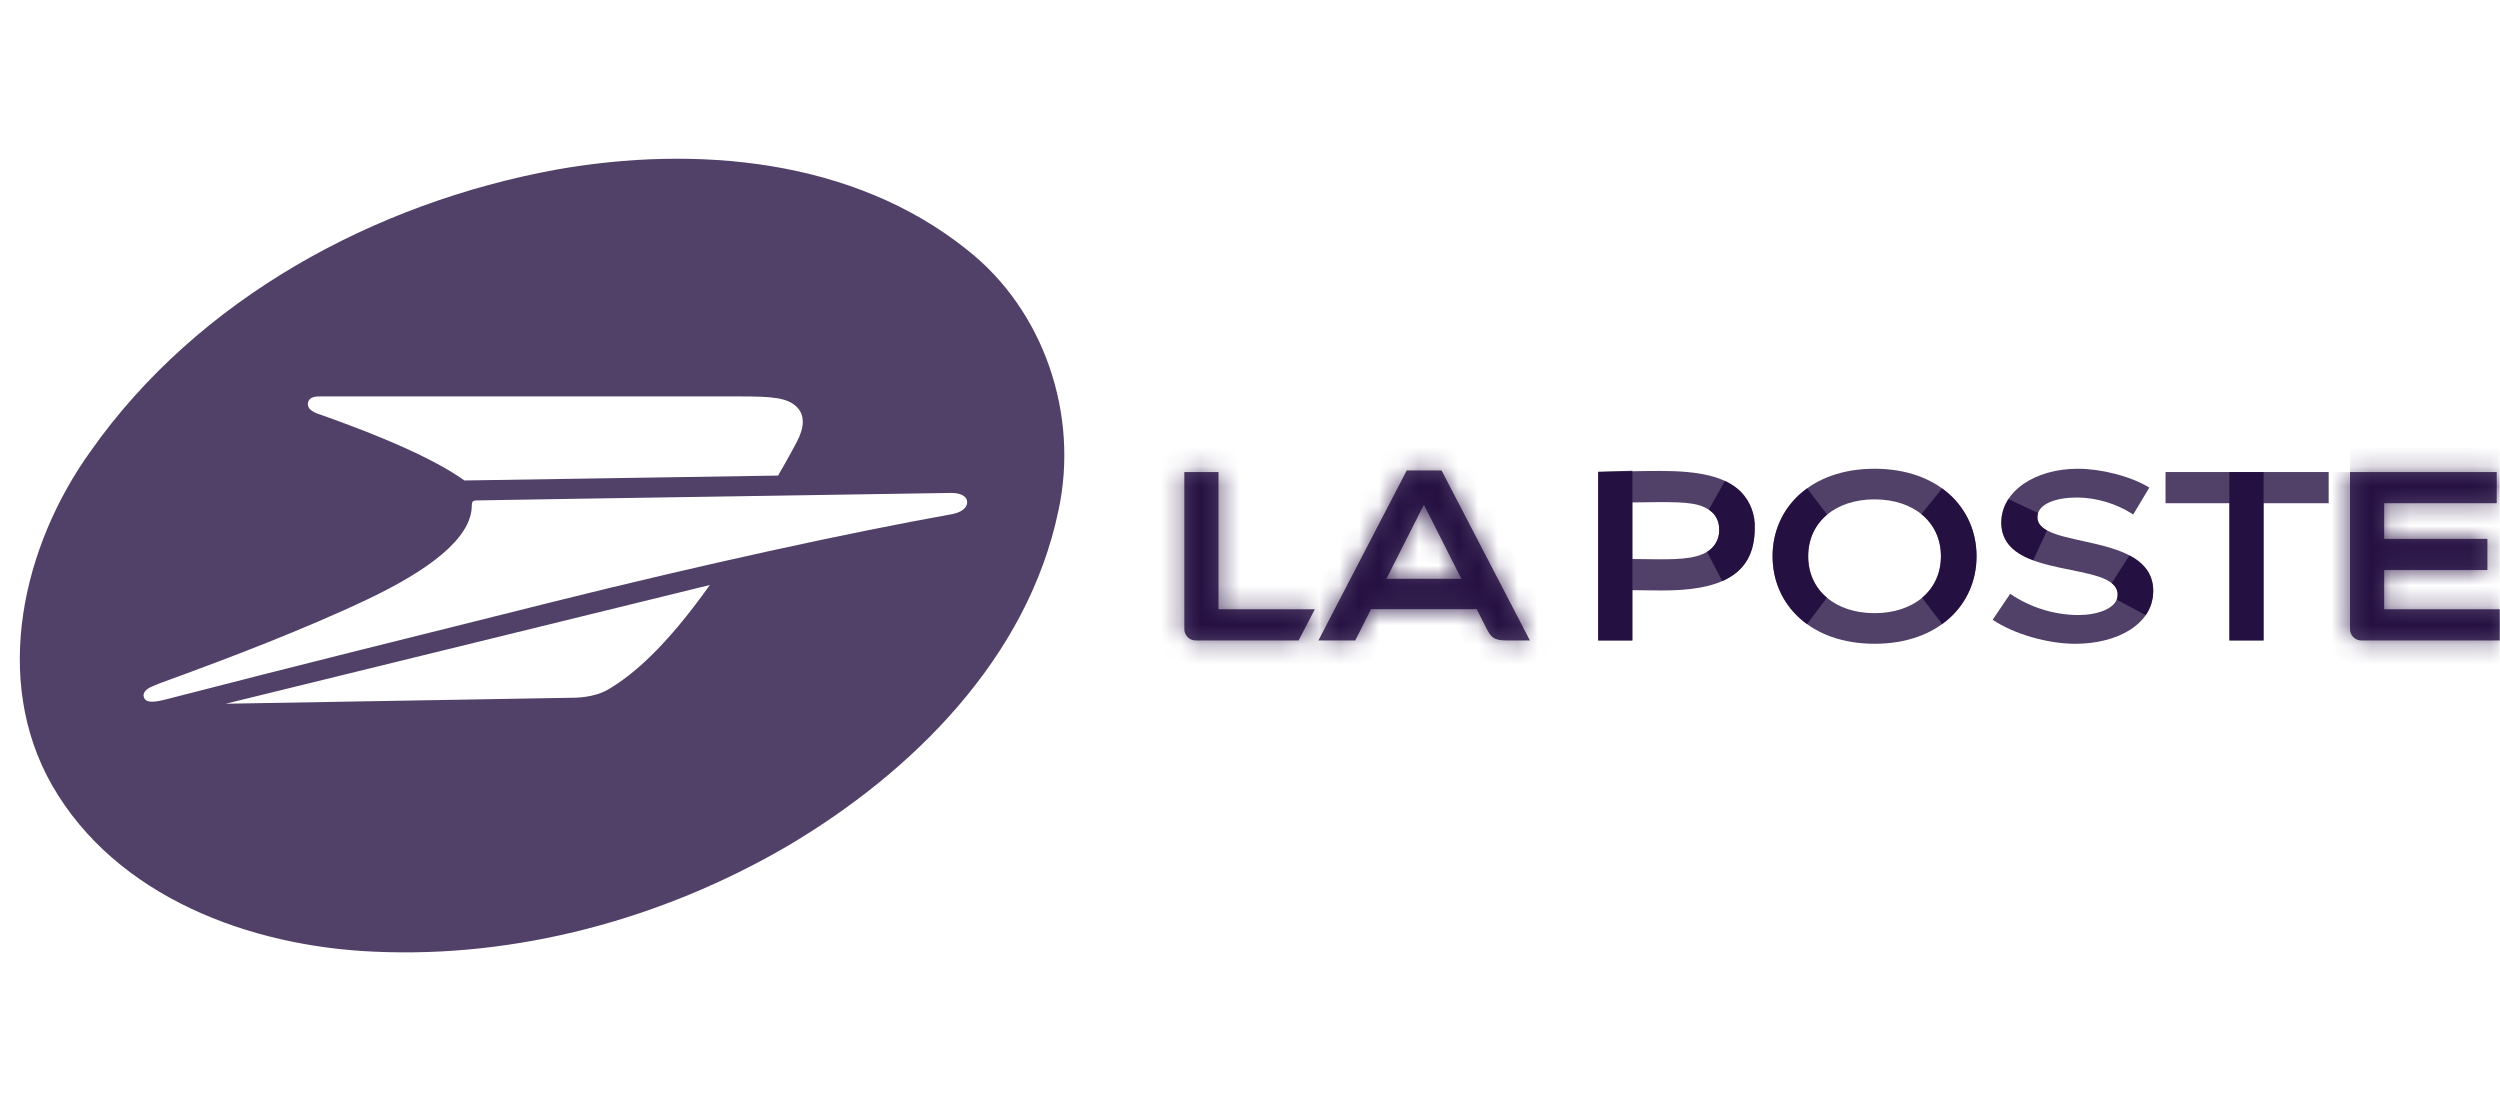 <svg width="126" height="56" viewBox="0 0 126 56" fill="none" xmlns="http://www.w3.org/2000/svg">
<g clip-path="url(#clip0_1333_115961)">
<mask id="path-1-inside-1_1333_115961" fill="white">
<path d="M61.413 23.791H59.691V31.667C59.685 31.749 59.697 31.831 59.726 31.908C59.755 31.985 59.8 32.055 59.858 32.114C59.917 32.172 59.987 32.216 60.064 32.245C60.142 32.273 60.224 32.284 60.306 32.278H65.451L66.268 30.707H61.413V23.791Z"/>
</mask>
<path d="M61.413 23.791H59.691V31.667C59.685 31.749 59.697 31.831 59.726 31.908C59.755 31.985 59.8 32.055 59.858 32.114C59.917 32.172 59.987 32.216 60.064 32.245C60.142 32.273 60.224 32.284 60.306 32.278H65.451L66.268 30.707H61.413V23.791Z" fill="#170036" fill-opacity="0.75"/>
<path d="M61.413 23.791H63.08V22.124H61.413V23.791ZM59.691 23.791V22.124H58.024V23.791H59.691ZM59.691 31.667L61.353 31.788L61.358 31.728V31.667H59.691ZM60.306 32.278V30.611H60.242L60.177 30.616L60.306 32.278ZM65.451 32.278V33.945H66.463L66.93 33.047L65.451 32.278ZM66.268 30.707L67.747 31.476L69.013 29.04H66.268V30.707ZM61.413 30.707H59.746V32.373H61.413V30.707ZM61.413 22.124H59.691V25.458H61.413V22.124ZM58.024 23.791V31.667H61.358V23.791H58.024ZM58.029 31.546C58.005 31.867 58.052 32.191 58.165 32.493L61.286 31.324C61.342 31.472 61.365 31.631 61.353 31.788L58.029 31.546ZM58.165 32.493C58.278 32.795 58.455 33.069 58.684 33.296L61.032 30.931C61.144 31.042 61.231 31.176 61.286 31.324L58.165 32.493ZM58.684 33.296C58.913 33.523 59.188 33.698 59.49 33.809L60.639 30.68C60.786 30.734 60.921 30.82 61.032 30.931L58.684 33.296ZM59.49 33.809C59.792 33.92 60.115 33.965 60.436 33.94L60.177 30.616C60.334 30.604 60.491 30.626 60.639 30.68L59.49 33.809ZM60.306 33.945H65.451V30.611H60.306V33.945ZM66.93 33.047L67.747 31.476L64.789 29.938L63.972 31.509L66.93 33.047ZM66.268 29.04H61.413V32.373H66.268V29.04ZM63.08 30.707V23.791H59.746V30.707H63.08Z" fill="#170036" fill-opacity="0.75" mask="url(#path-1-inside-1_1333_115961)"/>
<mask id="path-3-inside-2_1333_115961" fill="white">
<path d="M72.656 23.713H70.898L66.447 32.28H68.303L69.1 30.705H74.429L74.953 31.739C75.209 32.246 75.448 32.28 76.116 32.28H77.108L72.656 23.713ZM69.875 29.171L71.764 25.438L73.653 29.171H69.875Z"/>
</mask>
<path d="M72.656 23.713H70.898L66.447 32.28H68.303L69.1 30.705H74.429L74.953 31.739C75.209 32.246 75.448 32.28 76.116 32.28H77.108L72.656 23.713ZM69.875 29.171L71.764 25.438L73.653 29.171H69.875Z" fill="#170036" fill-opacity="0.75"/>
<path d="M72.656 23.713L74.135 22.945L73.668 22.046H72.656V23.713ZM70.898 23.713V22.046H69.886L69.419 22.945L70.898 23.713ZM66.447 32.28L64.968 31.512L63.703 33.947H66.447V32.28ZM68.303 32.28V33.947H69.327L69.79 33.032L68.303 32.28ZM69.1 30.705V29.038H68.075L67.612 29.952L69.1 30.705ZM74.429 30.705L75.916 29.952L75.454 29.038H74.429V30.705ZM74.953 31.739L76.44 30.987L76.44 30.986L74.953 31.739ZM77.108 32.28V33.947H79.852L78.587 31.512L77.108 32.28ZM69.875 29.171L68.388 28.419L67.164 30.838H69.875V29.171ZM71.764 25.438L73.251 24.686L71.764 21.746L70.277 24.686L71.764 25.438ZM73.653 29.171V30.838H76.364L75.14 28.419L73.653 29.171ZM72.656 22.046H70.898V25.38H72.656V22.046ZM69.419 22.945L64.968 31.512L67.926 33.048L72.377 24.481L69.419 22.945ZM66.447 33.947H68.303V30.613H66.447V33.947ZM69.79 33.032L70.587 31.457L67.612 29.952L66.815 31.528L69.79 33.032ZM69.1 32.371H74.429V29.038H69.1V32.371ZM72.942 31.457L73.466 32.492L76.44 30.986L75.916 29.952L72.942 31.457ZM73.465 32.491C73.681 32.918 74.047 33.455 74.747 33.742C75.282 33.961 75.857 33.947 76.116 33.947V30.614C75.949 30.614 75.877 30.611 75.841 30.607C75.811 30.605 75.89 30.608 76.013 30.658C76.077 30.684 76.146 30.721 76.213 30.768C76.28 30.815 76.333 30.863 76.373 30.907C76.447 30.987 76.465 31.037 76.44 30.987L73.465 32.491ZM76.116 33.947H77.108V30.614H76.116V33.947ZM78.587 31.512L74.135 22.945L71.177 24.481L75.629 33.049L78.587 31.512ZM71.362 29.923L73.251 26.19L70.277 24.686L68.388 28.419L71.362 29.923ZM70.277 26.19L72.165 29.923L75.14 28.419L73.251 24.686L70.277 26.19ZM73.653 27.504H69.875V30.838H73.653V27.504Z" fill="#170036" fill-opacity="0.75" mask="url(#path-3-inside-2_1333_115961)"/>
<path d="M82.271 29.745V32.281H80.549V23.793C81.453 23.77 82.675 23.735 83.684 23.735C85.654 23.735 86.965 24.014 87.745 24.792C87.981 25.037 88.164 25.327 88.282 25.645C88.401 25.963 88.454 26.302 88.436 26.641C88.436 29.093 86.518 29.76 83.782 29.76C83.409 29.76 82.712 29.751 82.271 29.745ZM82.271 28.174C82.705 28.183 83.252 28.189 83.629 28.189C84.733 28.189 85.746 28.155 86.286 27.616C86.409 27.492 86.504 27.344 86.566 27.181C86.628 27.018 86.655 26.844 86.645 26.67C86.65 26.379 86.546 26.097 86.353 25.878C85.814 25.34 85.03 25.307 83.629 25.307C83.252 25.307 82.706 25.313 82.271 25.322V28.174Z" fill="#170036" fill-opacity="0.75"/>
<path d="M81.438 28.901V28.99V29.745V31.447H81.382V24.605C81.401 24.605 81.419 24.605 81.438 24.604V25.322V28.174V28.901ZM87.15 25.376C87.304 25.538 87.424 25.729 87.502 25.937C87.581 26.148 87.615 26.373 87.604 26.598L87.603 26.62V26.641C87.603 27.145 87.505 27.503 87.362 27.763C87.222 28.02 87.014 28.228 86.719 28.398C86.641 28.443 86.558 28.485 86.469 28.524C86.613 28.436 86.749 28.331 86.875 28.206L86.875 28.206L86.878 28.202C87.083 27.996 87.242 27.749 87.345 27.477C87.445 27.214 87.49 26.934 87.479 26.654C87.479 26.166 87.302 25.694 86.979 25.328L86.961 25.307L86.942 25.288C86.829 25.175 86.71 25.078 86.586 24.995C86.819 25.103 87.003 25.231 87.15 25.376Z" stroke="#170036" stroke-opacity="0.75" stroke-width="1.667"/>
<path d="M99.618 28.035C99.618 30.468 97.7 32.446 94.478 32.446C91.256 32.446 89.338 30.468 89.338 28.035C89.338 25.604 91.256 23.625 94.478 23.625C97.7 23.625 99.618 25.604 99.618 28.035ZM94.478 25.168C92.525 25.168 91.132 26.297 91.132 28.035C91.132 29.773 92.524 30.903 94.478 30.903C96.431 30.903 97.823 29.773 97.823 28.035C97.823 26.297 96.431 25.168 94.478 25.168H94.478Z" fill="#170036" fill-opacity="0.75"/>
<path d="M98.784 28.035C98.784 29.024 98.399 29.899 97.697 30.535C97.603 30.62 97.501 30.702 97.394 30.78C97.403 30.773 97.412 30.765 97.42 30.758C98.204 30.097 98.656 29.145 98.656 28.035C98.656 26.926 98.204 25.974 97.421 25.313C97.412 25.306 97.403 25.299 97.395 25.292C97.502 25.369 97.603 25.451 97.697 25.536C98.399 26.172 98.784 27.047 98.784 28.035ZM91.562 30.78C91.454 30.702 91.353 30.62 91.259 30.535C90.557 29.899 90.171 29.024 90.171 28.035C90.171 27.047 90.557 26.172 91.259 25.536C91.354 25.45 91.456 25.367 91.565 25.289C91.555 25.297 91.545 25.305 91.536 25.313C90.752 25.974 90.299 26.926 90.299 28.035C90.299 29.145 90.752 30.097 91.535 30.758C91.544 30.765 91.553 30.773 91.562 30.78Z" stroke="#170036" stroke-opacity="0.75" stroke-width="1.667"/>
<path d="M108.325 24.576C107.391 23.994 105.874 23.625 104.727 23.625C102.564 23.625 100.865 24.759 100.865 26.337C100.865 29.309 106.729 28.207 106.729 29.971C106.729 30.691 105.657 30.999 104.741 30.999C103.517 30.989 102.323 30.616 101.313 29.927L100.432 31.235C101.5 31.962 103.22 32.447 104.59 32.447C106.731 32.447 108.523 31.451 108.523 29.784C108.523 26.767 102.686 27.706 102.686 26.07C102.686 25.377 103.653 25.074 104.696 25.074C105.698 25.088 106.675 25.385 107.514 25.931L108.325 24.576Z" fill="#170036" fill-opacity="0.75"/>
<path d="M107.69 29.784C107.69 30.053 107.615 30.304 107.458 30.531C107.524 30.366 107.563 30.18 107.563 29.971C107.563 29.481 107.344 29.09 107.035 28.811C107.005 28.784 106.973 28.757 106.941 28.732C107.016 28.771 107.086 28.813 107.152 28.856C107.517 29.098 107.69 29.366 107.69 29.784ZM102.395 27.208C102.51 27.307 102.636 27.39 102.767 27.462C102.561 27.385 102.378 27.3 102.222 27.203C101.861 26.979 101.699 26.732 101.699 26.337C101.699 26.086 101.771 25.839 101.922 25.607C101.878 25.747 101.853 25.901 101.853 26.07C101.853 26.565 102.09 26.947 102.395 27.208Z" stroke="#170036" stroke-opacity="0.75" stroke-width="1.667"/>
<path d="M117.364 23.791H109.143V25.362H112.362V32.278H114.084V25.362H117.364V23.791Z" fill="#170036" fill-opacity="0.75"/>
<path d="M113.195 25.362V24.624H113.251V25.362V31.445H113.195V25.362Z" stroke="#170036" stroke-opacity="0.75" stroke-width="1.667"/>
<mask id="path-13-inside-3_1333_115961" fill="white">
<path d="M118.441 23.791V31.667C118.435 31.749 118.447 31.831 118.476 31.909C118.504 31.986 118.55 32.056 118.608 32.114C118.667 32.172 118.737 32.216 118.814 32.245C118.892 32.273 118.974 32.285 119.056 32.278H125.988V30.707H120.163V28.732H125.365V27.16H120.163V25.362H125.834V23.791H118.441"/>
</mask>
<path d="M118.441 23.791V31.667C118.435 31.749 118.447 31.831 118.476 31.909C118.504 31.986 118.55 32.056 118.608 32.114C118.667 32.172 118.737 32.216 118.814 32.245C118.892 32.273 118.974 32.285 119.056 32.278H125.988V30.707H120.163V28.732H125.365V27.16H120.163V25.362H125.834V23.791H118.441" fill="#170036" fill-opacity="0.75"/>
<path d="M118.441 31.667L120.103 31.789L120.108 31.728V31.667H118.441ZM119.056 32.278V30.611H118.991L118.926 30.616L119.056 32.278ZM125.988 32.278V33.945H127.655V32.278H125.988ZM125.988 30.707H127.655V29.04H125.988V30.707ZM120.163 30.707H118.497V32.374H120.163V30.707ZM120.163 28.732V27.065H118.497V28.732H120.163ZM125.365 28.732V30.398H127.032V28.732H125.365ZM125.365 27.16H127.032V25.494H125.365V27.16ZM120.163 27.16H118.497V28.827H120.163V27.16ZM120.163 25.362V23.696H118.497V25.362H120.163ZM125.834 25.362V27.029H127.5V25.362H125.834ZM125.834 23.791H127.5V22.125H125.834V23.791ZM116.774 23.791V31.667H120.108V23.791H116.774ZM116.779 31.545C116.755 31.867 116.801 32.19 116.915 32.492L120.037 31.325C120.092 31.473 120.115 31.631 120.103 31.789L116.779 31.545ZM116.915 32.492C117.028 32.795 117.205 33.069 117.434 33.296L119.782 30.931C119.894 31.042 119.981 31.176 120.037 31.325L116.915 32.492ZM117.434 33.296C117.663 33.523 117.938 33.698 118.24 33.809L119.388 30.68C119.536 30.734 119.67 30.82 119.782 30.931L117.434 33.296ZM118.24 33.809C118.542 33.92 118.865 33.965 119.186 33.94L118.926 30.616C119.083 30.604 119.241 30.626 119.388 30.68L118.24 33.809ZM119.056 33.945H125.988V30.611H119.056V33.945ZM127.655 32.278V30.707H124.322V32.278H127.655ZM125.988 29.04H120.163V32.374H125.988V29.04ZM121.83 30.707V28.732H118.497V30.707H121.83ZM120.163 30.398H125.365V27.065H120.163V30.398ZM127.032 28.732V27.16H123.698V28.732H127.032ZM125.365 25.494H120.163V28.827H125.365V25.494ZM121.83 27.16V25.362H118.497V27.16H121.83ZM120.163 27.029H125.834V23.696H120.163V27.029ZM127.5 25.362V23.791H124.167V25.362H127.5ZM125.834 22.125H118.441V25.458H125.834V22.125Z" fill="#170036" fill-opacity="0.75" mask="url(#path-13-inside-3_1333_115961)"/>
<path fill-rule="evenodd" clip-rule="evenodd" d="M2.62 39.57C5.858 45.216 12.592 47.687 18.817 47.962C26.07 48.303 33.379 46.308 39.633 42.672C45.982 38.937 51.804 33.154 53.346 25.728C54.391 20.92 52.63 15.639 48.731 12.581C42.986 7.983 35.068 7.305 28.035 8.549C18.872 10.23 9.98 15.048 4.559 22.752C1.142 27.512 -0.416 34.238 2.62 39.57ZM16.239 20.93L16.107 20.883C15.926 20.833 15.759 20.744 15.617 20.622C15.577 20.579 15.548 20.527 15.531 20.471C15.515 20.415 15.512 20.356 15.523 20.299C15.588 19.974 15.967 19.978 16.155 19.98L16.192 19.98H37.406C38.927 19.98 39.68 20.051 40.145 20.497C40.573 20.909 40.548 21.528 40.17 22.251C39.825 22.91 39.243 23.932 39.215 23.969L23.407 24.216C23.407 24.216 23.273 24.121 23.203 24.074C21.155 22.686 17.54 21.395 16.239 20.93ZM47.886 24.844C47.74 24.848 43.659 24.911 38.912 24.985C32.234 25.088 24.239 25.212 24.029 25.221C23.837 25.228 23.78 25.272 23.779 25.479C23.77 27.155 21.547 28.766 18.521 30.206C15.33 31.725 11.323 33.236 9.241 34.002C9.147 34.036 9.039 34.075 8.924 34.117C8.43 34.296 7.801 34.525 7.568 34.643C7.339 34.759 7.18 34.939 7.253 35.147C7.326 35.356 7.557 35.462 8.349 35.253C8.541 35.202 8.747 35.15 8.965 35.095L8.965 35.095L8.965 35.094C9.149 35.048 9.341 35 9.541 34.948C13.539 33.909 20.862 32.08 27.994 30.302C35.379 28.462 42.66 26.869 47.997 25.91C48.416 25.834 48.762 25.608 48.744 25.29C48.728 24.992 48.381 24.83 47.886 24.844ZM28.87 35.166L28.87 35.166L11.376 35.468L35.777 29.484C33.5 32.679 31.893 34.008 30.671 34.74C29.917 35.19 28.888 35.167 28.87 35.166Z" fill="#170036" fill-opacity="0.75"/>
</g>
<defs>
<clipPath id="clip0_1333_115961">
<rect width="124.99" height="56" fill="white" transform="translate(0.998)"/>
</clipPath>
</defs>
</svg>
